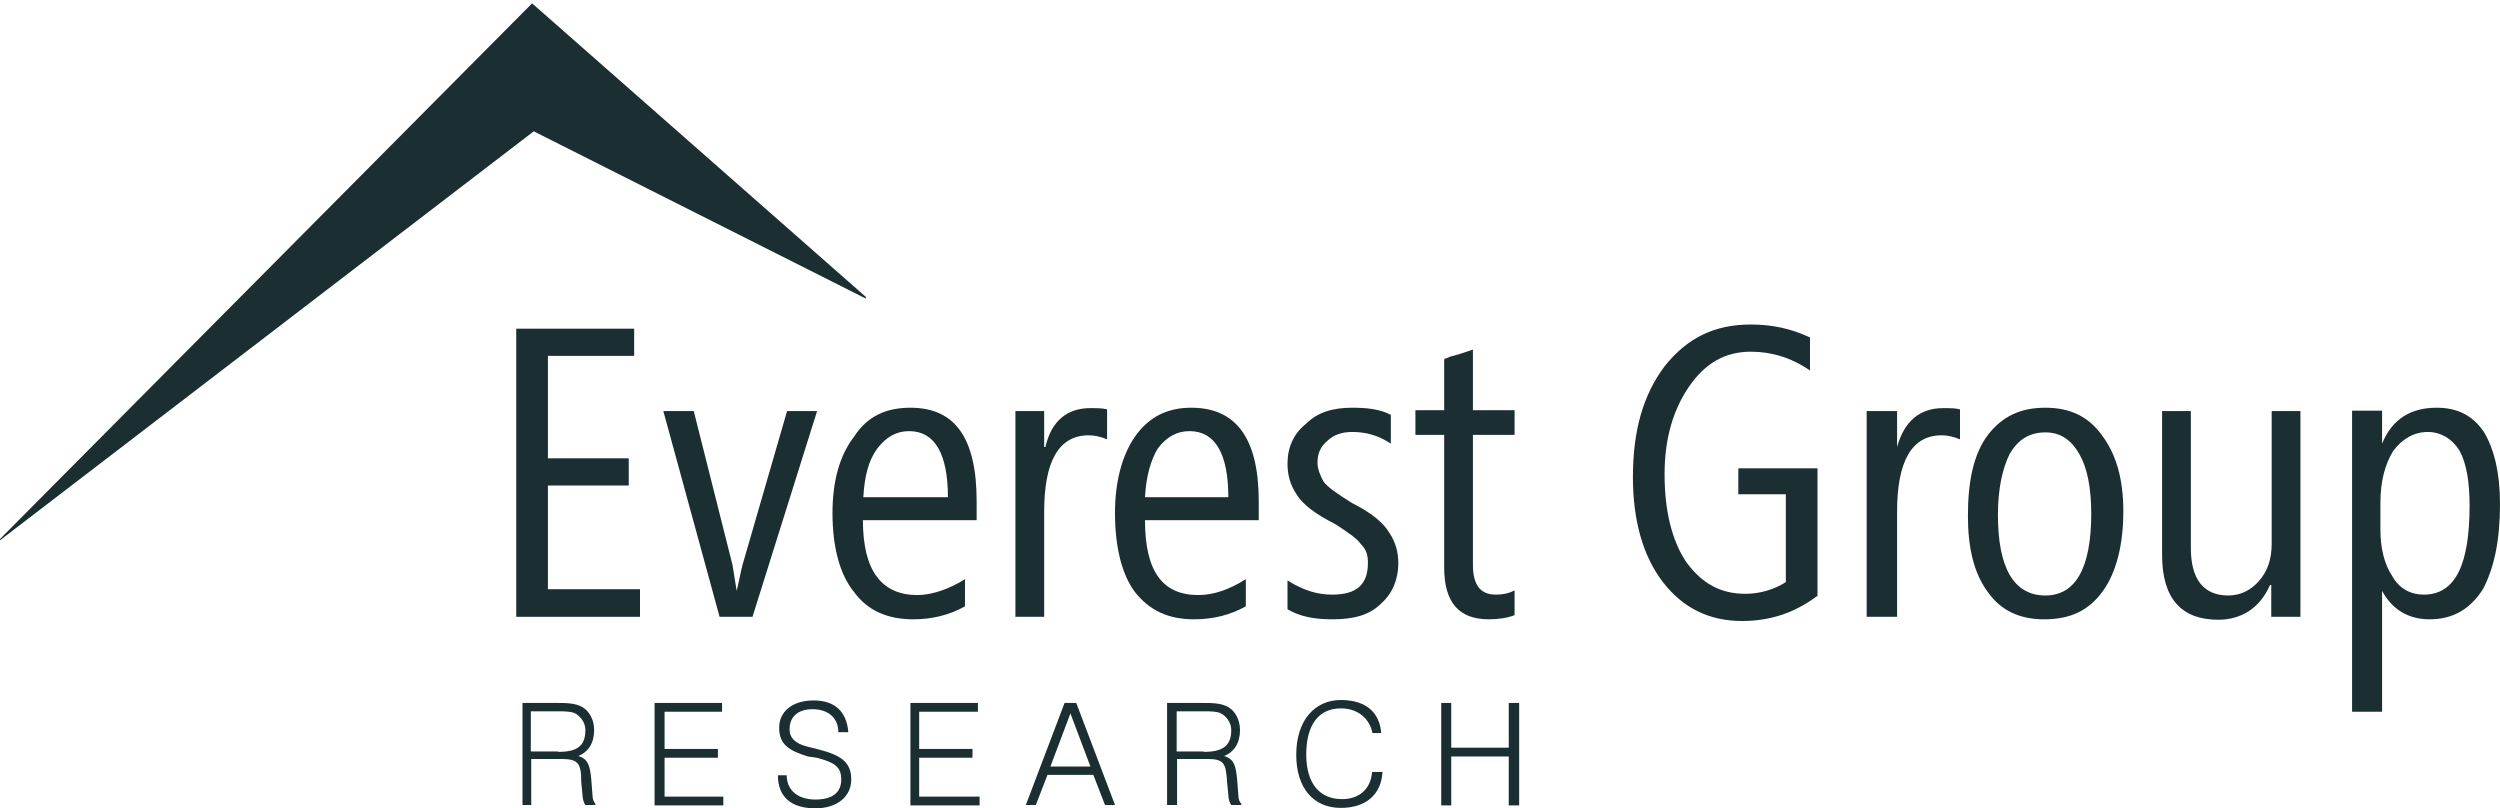 <svg width="300" height="97" viewBox="0 0 300 97" fill="none" xmlns="http://www.w3.org/2000/svg">
<path d="M66.998 90.225C69.248 90.225 70.248 89.522 70.248 87.615C70.248 86.913 69.898 86.21 69.198 85.708C68.698 85.357 67.798 85.357 66.948 85.357H63.698V90.174H66.998V90.225ZM62.648 84.353H66.598C67.998 84.353 68.998 84.353 69.898 84.855C70.748 85.357 71.298 86.411 71.298 87.615C71.298 89.171 70.598 90.225 69.398 90.726C70.598 91.078 70.798 91.931 70.948 93.486L71.098 95.393C71.098 95.895 71.248 96.246 71.448 96.447V96.597H70.248C70.098 96.447 69.898 95.895 69.898 95.393L69.748 93.838C69.748 91.579 69.398 91.078 67.348 91.078H63.748V96.597H62.698V84.353H62.648Z" fill="#1B2E31"/>
<path d="M78.549 84.353H86.649V85.407H79.749V89.873H86.149V90.927H79.749V95.594H86.799V96.648H78.549V84.353Z" fill="#1B2E31"/>
<path d="M94.4 92.985C94.4 94.892 95.8 95.945 97.85 95.945C99.9 95.945 100.95 95.092 100.95 93.537C100.95 91.981 100.1 91.479 98 90.927L96.95 90.777C94.7 90.074 93.5 89.372 93.5 87.314C93.5 85.408 95.05 84.053 97.65 84.053C100.25 84.053 101.6 85.458 101.8 87.866H100.6C100.6 86.16 99.4 85.106 97.5 85.106C95.8 85.106 94.75 85.96 94.75 87.515C94.75 88.569 95.45 89.221 96.8 89.573L98.2 89.924C100.95 90.626 102.15 91.479 102.15 93.537C102.15 95.594 100.45 96.999 97.85 96.999C94.9 96.999 93.35 95.594 93.35 93.035H94.4V92.985Z" fill="#1B2E31"/>
<path d="M109.25 84.353H117.35V85.407H110.3V89.873H116.7V90.927H110.3V95.594H117.55V96.648H109.25V84.353Z" fill="#1B2E31"/>
<path d="M130.85 91.981L128.45 85.608L126.05 91.981H130.85ZM127.75 84.353H129.15L133.8 96.597H132.6L131.2 92.984H125.7L124.3 96.597H123.1L127.75 84.353Z" fill="#1B2E31"/>
<path d="M144.45 90.225C146.7 90.225 147.75 89.522 147.75 87.615C147.75 86.913 147.4 86.21 146.7 85.708C146.2 85.357 145.3 85.357 144.45 85.357H141.2V90.174H144.45V90.225ZM140 84.353H144.1C145.5 84.353 146.5 84.353 147.4 84.855C148.25 85.357 148.8 86.411 148.8 87.615C148.8 89.171 148.1 90.225 146.9 90.726C148.1 91.078 148.3 91.931 148.45 93.486L148.6 95.393C148.6 95.895 148.75 96.246 148.95 96.447V96.597H147.75C147.6 96.447 147.4 95.895 147.4 95.393L147.25 93.838C147.1 91.579 146.9 91.078 144.85 91.078H141.25V96.597H140.05V84.353H140Z" fill="#1B2E31"/>
<path d="M165.899 92.633C165.749 95.393 163.849 96.948 160.899 96.948C157.599 96.948 155.549 94.54 155.549 90.576C155.549 86.411 157.799 84.002 160.899 84.002C163.999 84.002 165.549 85.558 165.749 87.966H164.699C164.349 86.26 162.999 85.006 160.899 85.006C158.299 85.006 156.749 86.912 156.749 90.525C156.749 94.138 158.449 95.895 161.049 95.895C163.099 95.895 164.499 94.69 164.649 92.633H165.899Z" fill="#1B2E31"/>
<path d="M172.949 84.353H174.149V89.723H181.049V84.353H182.299V96.648H181.049V90.777H174.149V96.648H172.949V84.353Z" fill="#1B2E31"/>
<path d="M61.949 74.017V39.443H76.099V42.705H65.749V54.999H75.449V58.261H65.749V70.706H76.799V74.017H61.949Z" fill="#1B2E31"/>
<path d="M90.3 74.017H86.35L79.6 49.328H83.25L87.9 67.794C88.05 68.848 88.25 69.852 88.4 70.906C88.75 69.501 88.9 68.497 89.1 67.794L94.45 49.328H98.05L90.3 74.017Z" fill="#1B2E31"/>
<path d="M113.748 59.664C113.748 54.496 112.198 51.736 109.098 51.736C107.548 51.736 106.348 52.438 105.298 53.793C104.248 55.198 103.748 57.055 103.598 59.664H113.748ZM103.548 62.424C103.548 68.496 105.798 71.406 110.098 71.406C111.798 71.406 113.898 70.704 115.798 69.5V72.761C113.898 73.815 111.848 74.317 109.598 74.317C106.498 74.317 104.098 73.263 102.498 71.055C100.798 68.998 99.898 65.686 99.898 61.571C99.898 57.758 100.748 54.646 102.498 52.388C104.048 49.98 106.298 48.926 109.248 48.926C114.598 48.926 117.198 52.539 117.198 60.166V62.424H103.548Z" fill="#1B2E31"/>
<path d="M132.9 52.74C132.05 52.389 131.35 52.238 130.65 52.238C127.05 52.238 125.3 55.349 125.3 61.421V74.016H121.85V49.328H125.3V53.643H125.45C126.15 50.532 128.05 48.977 130.8 48.977C131.65 48.977 132.35 48.977 132.85 49.127V52.74H132.9Z" fill="#1B2E31"/>
<path d="M147.399 59.664C147.399 54.496 145.849 51.736 142.749 51.736C141.199 51.736 139.999 52.438 138.949 53.793C138.099 55.198 137.549 57.055 137.399 59.664H147.399ZM137.399 62.424C137.399 68.496 139.449 71.406 143.799 71.406C145.699 71.406 147.599 70.704 149.499 69.5V72.761C147.599 73.815 145.549 74.317 143.299 74.317C140.199 74.317 137.949 73.263 136.199 71.055C134.649 68.998 133.799 65.686 133.799 61.571C133.799 57.758 134.649 54.646 136.199 52.388C137.899 49.98 140.149 48.926 142.949 48.926C148.299 48.926 151.049 52.539 151.049 60.166V62.424H137.399Z" fill="#1B2E31"/>
<path d="M154.5 73.113V69.65C156.4 70.855 158.1 71.356 159.85 71.356C162.8 71.356 164.15 70.152 164.15 67.543C164.15 66.69 164 65.987 163.3 65.284C162.8 64.582 161.75 63.88 160.2 62.876C157.8 61.672 156.25 60.467 155.55 59.263C154.85 58.209 154.5 57.005 154.5 55.65C154.5 53.743 155.2 52.037 156.75 50.833C158.15 49.428 160.05 48.926 162.25 48.926C163.95 48.926 165.55 49.076 166.9 49.779V53.241C165.35 52.188 163.8 51.836 162.25 51.836C161.05 51.836 160 52.188 159.3 52.89C158.45 53.593 158.1 54.446 158.1 55.499C158.1 56.352 158.45 57.055 158.8 57.758C159.3 58.46 160.55 59.313 162.25 60.367C164.65 61.571 166.05 62.776 166.75 63.98C167.45 65.034 167.8 66.238 167.8 67.593C167.8 69.5 167.1 71.206 165.75 72.41C164.35 73.815 162.45 74.317 159.9 74.317C157.75 74.317 156.05 74.016 154.5 73.113Z" fill="#1B2E31"/>
<path d="M181.75 73.816C180.9 74.167 179.7 74.317 178.65 74.317C175.05 74.317 173.3 72.26 173.3 68.095V52.188H169.85V49.227H173.3V43.156C173.3 43.005 173.65 43.005 174 42.804C175.4 42.453 176.25 42.102 176.75 41.951V49.227H181.75V52.188H176.75V67.744C176.75 70.152 177.6 71.357 179.5 71.357C180.35 71.357 181.05 71.206 181.75 70.855V73.816Z" fill="#1B2E31"/>
<path d="M217.999 71.558C215.249 73.616 212.299 74.519 209.049 74.519C205.099 74.519 201.949 72.964 199.549 69.852C197.149 66.741 195.949 62.426 195.949 57.257C195.949 51.737 197.149 47.422 199.749 43.959C202.499 40.497 205.799 38.941 210.099 38.941C212.699 38.941 214.949 39.443 217.199 40.497V44.461C214.949 42.906 212.549 42.203 210.099 42.203C206.999 42.203 204.599 43.608 202.699 46.368C200.799 49.128 199.749 52.59 199.749 56.906C199.749 61.221 200.599 64.834 202.349 67.444C204.249 70.053 206.499 71.257 209.449 71.257C211.149 71.257 212.899 70.756 214.299 69.852V59.315H208.599V56.203H218.099V71.558H217.999Z" fill="#1B2E31"/>
<path d="M235.25 52.74C234.4 52.389 233.7 52.238 233 52.238C229.4 52.238 227.65 55.349 227.65 61.421V74.016H224V49.328H227.65V53.643C228.5 50.532 230.4 48.977 233.15 48.977C234 48.977 234.7 48.977 235.2 49.127V52.74H235.25Z" fill="#1B2E31"/>
<path d="M245.45 51.886C243.55 51.886 242.15 52.739 241.15 54.496C240.3 56.202 239.75 58.661 239.75 61.772C239.75 68.145 241.65 71.457 245.45 71.457C249.05 71.457 250.95 68.195 250.95 61.621C250.95 58.51 250.45 56.102 249.55 54.546C248.55 52.739 247.2 51.886 245.45 51.886ZM245.3 74.317C242.35 74.317 240.1 73.263 238.55 71.055C236.85 68.797 236.15 65.686 236.15 61.872C236.15 57.707 236.85 54.446 238.55 52.188C240.3 49.929 242.5 48.926 245.45 48.926C248.4 48.926 250.6 49.98 252.2 52.188C253.9 54.446 254.8 57.356 254.8 61.37C254.8 65.385 253.95 68.647 252.4 70.855C250.65 73.313 248.4 74.317 245.3 74.317Z" fill="#1B2E31"/>
<path d="M272.551 74.017V70.203H272.401C271.201 72.963 268.951 74.368 266.201 74.368C261.701 74.368 259.451 71.759 259.451 66.59V49.328H262.901V65.737C262.901 69.551 264.451 71.458 267.401 71.458C268.951 71.458 270.151 70.755 271.051 69.751C272.101 68.547 272.601 67.142 272.601 65.235V49.328H276.051V74.017H272.551Z" fill="#1B2E31"/>
<path d="M285.65 60.317V63.578C285.65 65.837 286.15 67.743 287.05 69.098C287.9 70.654 289.3 71.356 290.85 71.356C294.65 71.356 296.35 67.743 296.35 60.668C296.35 57.908 296 55.65 295.15 54.094C294.3 52.689 292.9 51.836 291.35 51.836C289.65 51.836 288.25 52.689 287.2 54.094C286.2 55.7 285.65 57.758 285.65 60.317ZM285.85 70.905V85.407H282.25V49.277H285.85V53.241C287.05 50.281 289.3 48.926 292.4 48.926C294.8 48.926 296.7 49.779 298.1 51.886C299.3 53.944 300 56.704 300 60.517C300 64.833 299.3 68.145 297.95 70.704C296.4 73.113 294.35 74.317 291.55 74.317C288.95 74.317 287.05 73.113 285.85 70.905Z" fill="#1B2E31"/>
<path d="M103.9 35.83L64.05 15.758L0 64.834V64.683L63.85 0.402L103.9 35.629V35.83Z" fill="#1B2E31"/>
</svg>
